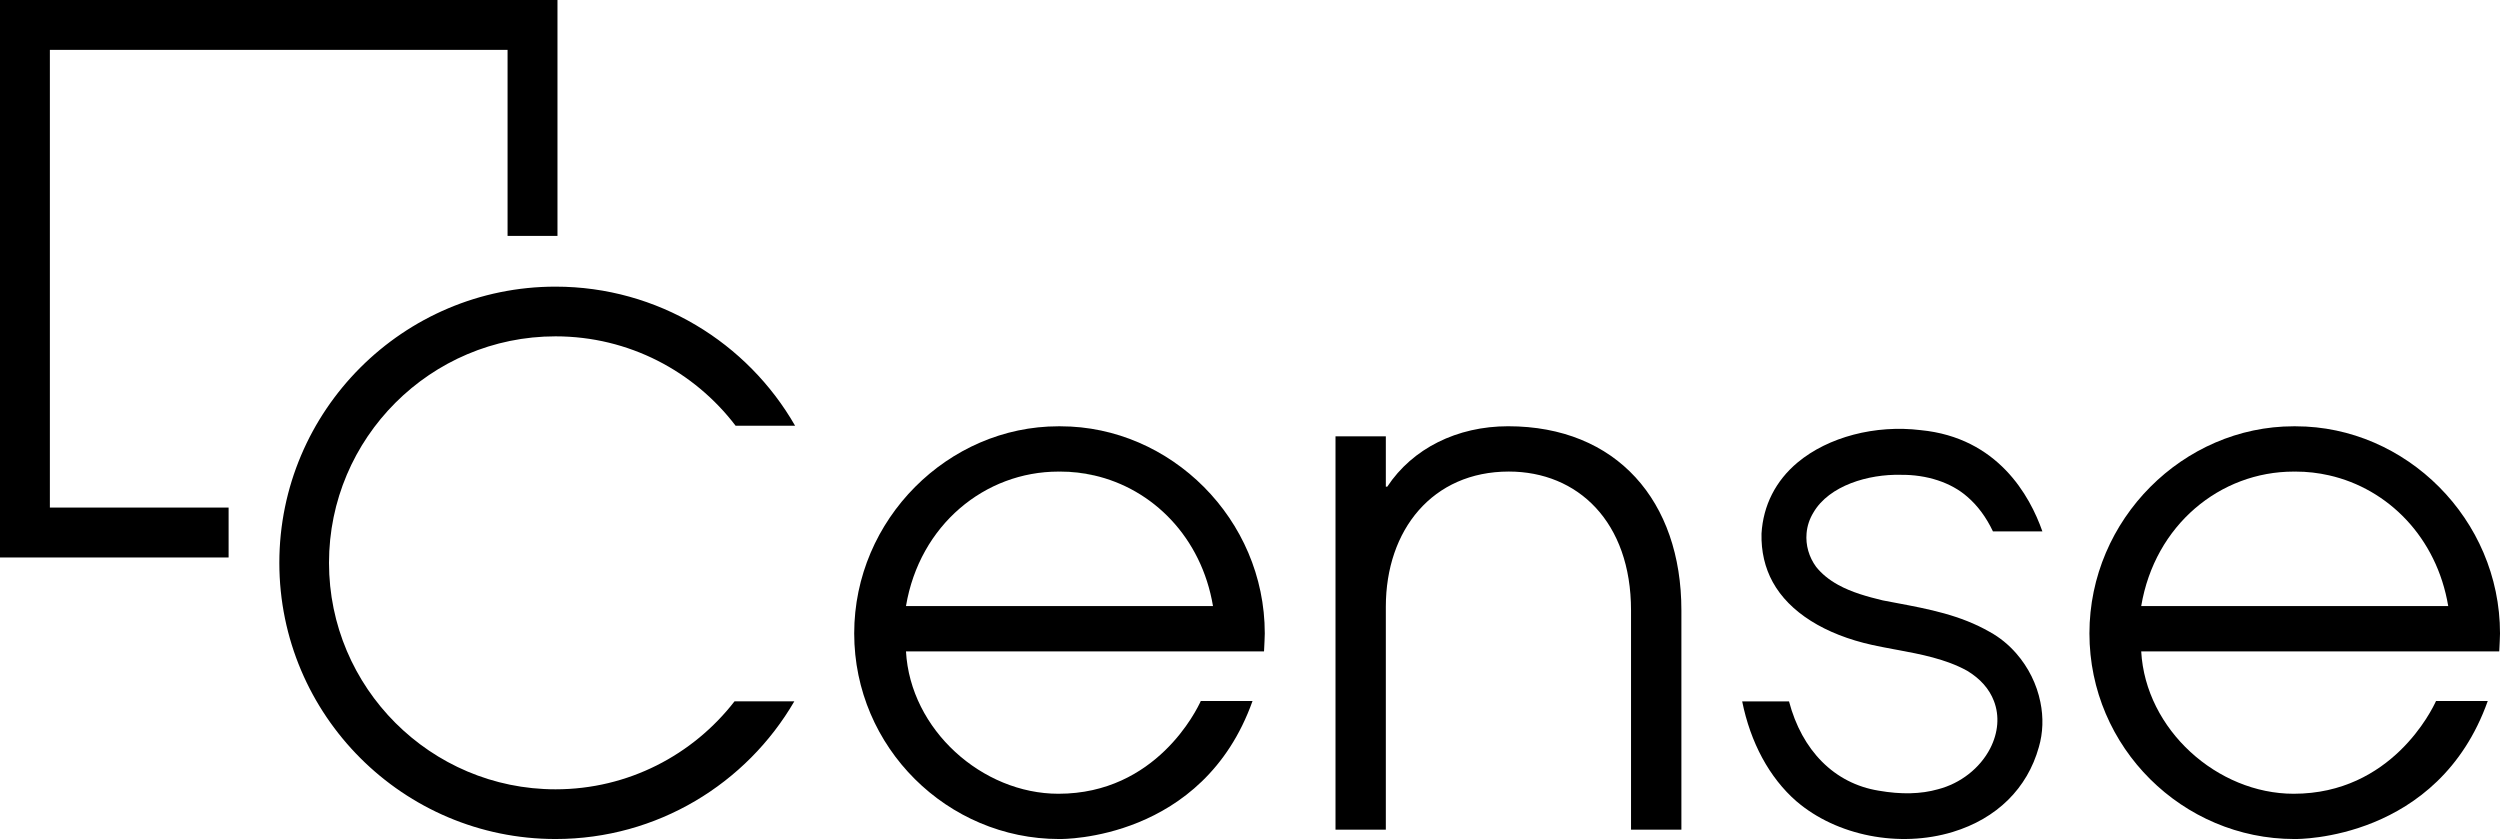<svg xmlns="http://www.w3.org/2000/svg" id="logo" viewBox="0 0 602.58 202.23"><defs><style>      .cls-1 {        fill: lime;        opacity: .33;      }    </style></defs><path d="M553.36,102.75h.01-.53c-26.52,0-49.22,22.36-49.22,49.92s22.53,49.56,49.39,49.56h.17c.62,0,34.48.37,46.45-33.27h-12.47c-.93,2.06-10.71,22.36-34.32,22.36-18.37,0-35.7-15.43-36.74-34.32h86.29c.01-.07.02-.14.02-.2.07-.82.17-4.01.17-4.13,0-27.56-22.71-49.92-49.22-49.92ZM516.1,146.08c3.29-19.58,19.06-32.41,36.74-32.41.09,0,.17,0,.26.01.09-.01.17-.01.26-.01,2.73,0,5.41.31,8.01.9,14.24,3.22,25.95,14.95,28.73,31.51h-74Z"></path><path d="M255.63,102.75h.01-.53c-26.52,0-49.22,22.36-49.22,49.92s22.53,49.56,49.39,49.56h.17c.62,0,34.48.37,46.45-33.27h-12.47c-.93,2.06-10.71,22.36-34.32,22.36-18.37,0-35.7-15.43-36.74-34.32h86.29c.01-.07.02-.14.02-.2.07-.82.17-4.01.17-4.13,0-27.56-22.71-49.92-49.22-49.92ZM218.37,146.08c3.29-19.58,19.06-32.41,36.74-32.41.09,0,.17,0,.26.01.09-.01.17-.01.26-.01,2.73,0,5.41.31,8.01.9,14.24,3.22,25.95,14.95,28.73,31.51h-74Z"></path><path d="M133.9,190.25c-30.11,0-54.6-24.49-54.6-54.59s24.49-54.59,54.6-54.59c17.68,0,33.43,8.45,43.4,21.54h14.34c-11.47-20-33.07-33.52-57.74-33.52-36.71,0-66.57,29.86-66.57,66.57s29.86,66.57,66.57,66.57c24.54,0,46.03-13.35,57.56-33.19h-14.41c-10,12.9-25.62,21.21-43.15,21.21Z"></path><path class="cls-1" d="M263.64,114.56c-2.6-.59-5.28-.9-8.01-.9-.09,0-.17,0-.26.01,2.87.01,5.65.34,8.32.97l-.05-.08Z"></path><path d="M393.13,199.97v-52.86c0-21.32-12.82-33.45-29.46-33.45-18.37,0-29.64,14.04-29.64,32.58v53.73h-12.13v-94.8h12.13v12.13h.35c6.07-9.19,16.81-14.56,29.12-14.56,26.17,0,41.77,18.02,41.77,44.37v52.86h-12.13Z"></path><polygon points="55.1 134.37 0 134.37 0 0 134.37 0 134.37 56.86 122.34 56.86 122.34 12.02 12.02 12.02 12.02 122.34 55.1 122.34 55.1 134.37"></polygon><path d="M433.02,193.15c9.68,8.31,24.81,11.28,37.65,7.38,10.62-3.23,17.99-10.5,20.76-20.46,1-3.42,1.13-7.16.37-10.83h0c-.87-4.33-2.88-8.38-5.81-11.74-1.86-2.13-4-3.87-6.38-5.18-7.13-4.08-14.65-5.5-22.61-7-1.07-.2-2.14-.4-3.21-.61-3.65-.88-7.47-1.93-10.74-3.74-2.21-1.22-3.94-2.64-5.3-4.33-1.75-2.39-2.56-5.26-2.31-8.1.15-1.76.7-3.43,1.64-4.98,3.81-6.57,13.33-9.3,21.03-9.11,6.33-.08,12.19,1.86,16.08,5.29,2.47,2.12,4.55,4.92,6.17,8.34h11.92c-3.03-8.63-10.77-22.59-29.31-24.4-10.95-1.34-22.31,1.64-29.67,7.77-5.3,4.42-8.32,10.36-8.72,17.16-.1,4.3.81,8.23,2.71,11.69,3.97,7.24,12.51,12.63,24.04,15.17,1.69.37,3.42.69,5.16,1.02l1.14.21c5.07.95,11.38,2.12,16.52,4.98,3.17,1.91,5.33,4.36,6.45,7.29,1.37,3.56,1.05,7.62-.9,11.42-2.46,4.77-7.16,8.45-12.59,9.85-4.09,1.17-8.89,1.28-14.27.34-10.75-1.73-18.53-9.75-21.63-21.52h-11.29c1.99,9.86,6.51,18.36,13.11,24.11Z"></path></svg>